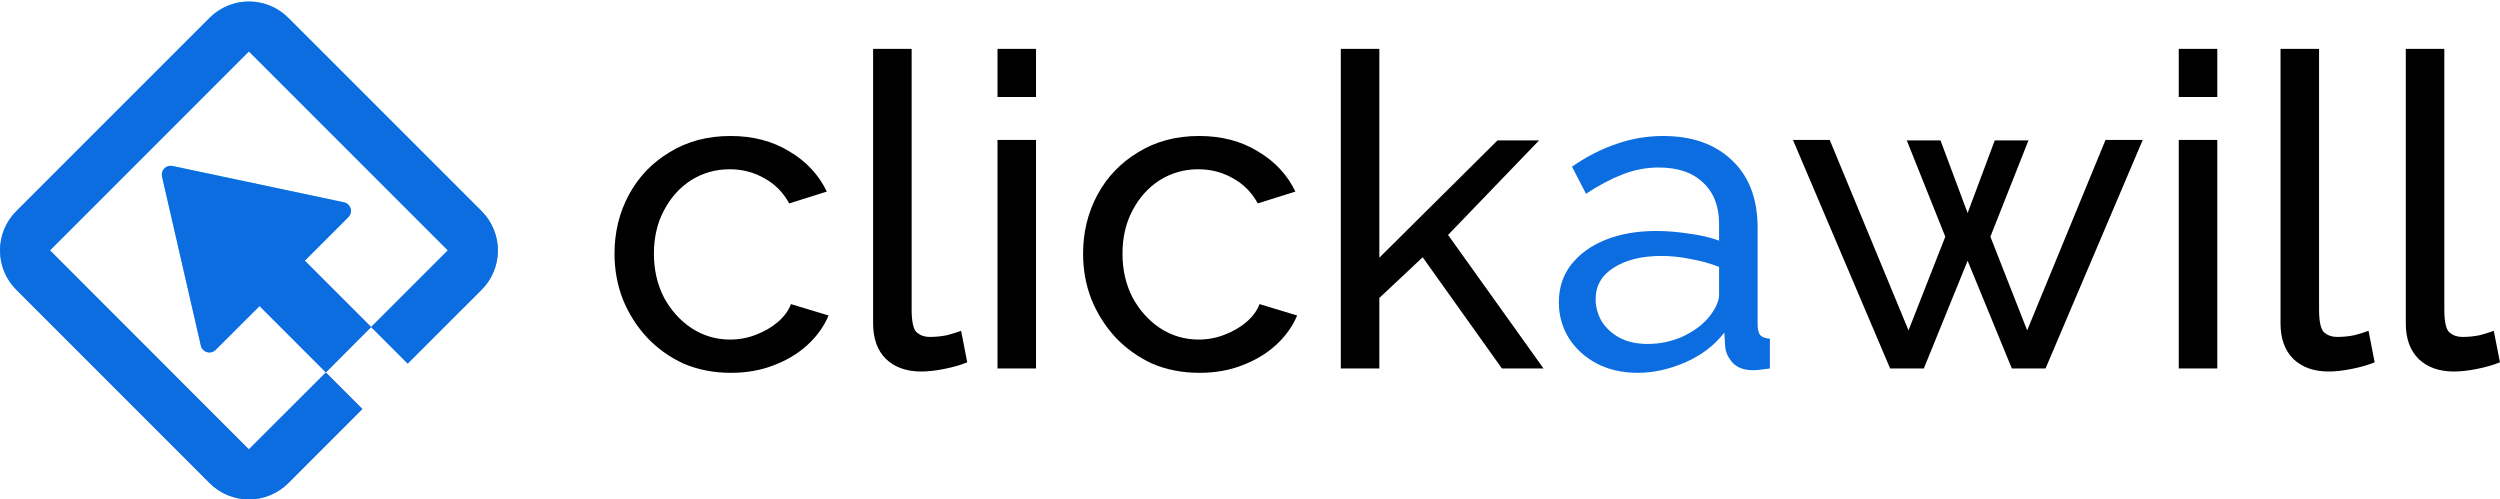 <?xml version="1.0" encoding="UTF-8"?> <svg xmlns="http://www.w3.org/2000/svg" width="821" height="164" viewBox="0 0 821 164" fill="none"><path d="M16.413 82.219L81.731 16.901L147.056 82.219L121.878 107.397L133.878 119.397L158.203 95.115C161.603 91.694 163.512 87.067 163.512 82.244C163.512 77.421 161.603 72.794 158.203 69.374L94.626 5.797C91.206 2.397 86.579 0.488 81.756 0.488C76.933 0.488 72.306 2.397 68.885 5.797L5.309 69.374C1.908 72.794 0 77.421 0 82.244C0 87.067 1.908 91.694 5.309 95.115L68.885 158.691C72.306 162.092 76.933 164 81.756 164C86.579 164 91.206 162.092 94.626 158.691L119.002 134.316L107.009 122.323L81.723 147.573L16.413 82.219Z" fill="url(#paint0_linear_13_389)"></path><path d="M16.413 82.219L81.731 16.901L147.056 82.219L121.878 107.397L133.878 119.397L158.203 95.115C161.603 91.694 163.512 87.067 163.512 82.244C163.512 77.421 161.603 72.794 158.203 69.374L94.626 5.797C91.206 2.397 86.579 0.488 81.756 0.488C76.933 0.488 72.306 2.397 68.885 5.797L5.309 69.374C1.908 72.794 0 77.421 0 82.244C0 87.067 1.908 91.694 5.309 95.115L68.885 158.691C72.306 162.092 76.933 164 81.756 164C86.579 164 91.206 162.092 94.626 158.691L119.002 134.316L107.009 122.323L81.723 147.573L16.413 82.219Z" fill="#0B6DDF"></path><path d="M100.096 85.614L114.364 71.346C114.744 70.979 115.016 70.516 115.15 70.006C115.285 69.496 115.278 68.958 115.129 68.452C114.98 67.946 114.695 67.49 114.306 67.134C113.916 66.778 113.437 66.536 112.92 66.433L56.661 54.512C56.181 54.404 55.681 54.419 55.209 54.558C54.737 54.696 54.307 54.953 53.962 55.304C53.617 55.655 53.367 56.089 53.237 56.563C53.106 57.038 53.099 57.538 53.215 58.016L65.952 113.444C66.061 113.957 66.307 114.431 66.665 114.814C67.022 115.198 67.478 115.477 67.982 115.622C68.486 115.767 69.02 115.772 69.526 115.636C70.033 115.501 70.493 115.23 70.858 114.852L85.235 100.512L107.017 122.294L121.878 107.397L100.096 85.614Z" fill="url(#paint1_linear_13_389)"></path><path d="M100.096 85.614L114.364 71.346C114.744 70.979 115.016 70.516 115.15 70.006C115.285 69.496 115.278 68.958 115.129 68.452C114.98 67.946 114.695 67.49 114.306 67.134C113.916 66.778 113.437 66.536 112.92 66.433L56.661 54.512C56.181 54.404 55.681 54.419 55.209 54.558C54.737 54.696 54.307 54.953 53.962 55.304C53.617 55.655 53.367 56.089 53.237 56.563C53.106 57.038 53.099 57.538 53.215 58.016L65.952 113.444C66.061 113.957 66.307 114.431 66.665 114.814C67.022 115.198 67.478 115.477 67.982 115.622C68.486 115.767 69.02 115.772 69.526 115.636C70.033 115.501 70.493 115.23 70.858 114.852L85.235 100.512L107.017 122.294L121.878 107.397L100.096 85.614Z" fill="#0B6DDF"></path><path d="M240.047 122.438C234.392 122.438 229.217 121.431 224.52 119.419C219.92 117.31 215.894 114.435 212.444 110.792C209.089 107.15 206.453 102.981 204.536 98.284C202.715 93.588 201.805 88.604 201.805 83.332C201.805 76.24 203.386 69.77 206.549 63.923C209.712 58.077 214.169 53.428 219.92 49.978C225.67 46.432 232.332 44.658 239.904 44.658C247.284 44.658 253.705 46.336 259.169 49.69C264.728 52.949 268.849 57.358 271.533 62.917L259.169 66.799C257.252 63.253 254.568 60.521 251.118 58.604C247.667 56.591 243.833 55.585 239.616 55.585C235.015 55.585 230.798 56.783 226.964 59.179C223.226 61.575 220.255 64.882 218.051 69.099C215.846 73.221 214.744 77.965 214.744 83.332C214.744 88.604 215.846 93.396 218.051 97.709C220.351 101.927 223.37 105.281 227.108 107.773C230.942 110.265 235.159 111.511 239.76 111.511C242.731 111.511 245.558 110.984 248.242 109.93C251.022 108.875 253.418 107.486 255.431 105.76C257.539 103.939 258.977 101.975 259.744 99.866L272.108 103.604C270.574 107.246 268.226 110.505 265.063 113.38C261.996 116.16 258.306 118.364 253.993 119.994C249.776 121.623 245.127 122.438 240.047 122.438ZM286.731 16.048H299.382V101.591C299.382 105.713 299.958 108.252 301.108 109.211C302.258 110.169 303.648 110.649 305.277 110.649C307.29 110.649 309.207 110.457 311.028 110.074C312.849 109.594 314.382 109.115 315.628 108.636L317.641 118.987C315.533 119.85 313.041 120.569 310.165 121.144C307.29 121.719 304.75 122.006 302.545 122.006C297.657 122.006 293.775 120.617 290.9 117.837C288.121 115.058 286.731 111.176 286.731 106.192V16.048ZM327.58 121V45.952H340.232V121H327.58ZM327.58 31.863V16.048H340.232V31.863H327.58ZM393.925 122.438C388.271 122.438 383.095 121.431 378.398 119.419C373.798 117.31 369.772 114.435 366.322 110.792C362.967 107.15 360.331 102.981 358.414 98.284C356.593 93.588 355.683 88.604 355.683 83.332C355.683 76.24 357.264 69.77 360.427 63.923C363.59 58.077 368.047 53.428 373.798 49.978C379.549 46.432 386.21 44.658 393.782 44.658C401.162 44.658 407.584 46.336 413.047 49.69C418.606 52.949 422.727 57.358 425.411 62.917L413.047 66.799C411.13 63.253 408.446 60.521 404.996 58.604C401.545 56.591 397.711 55.585 393.494 55.585C388.894 55.585 384.676 56.783 380.842 59.179C377.104 61.575 374.133 64.882 371.929 69.099C369.724 73.221 368.622 77.965 368.622 83.332C368.622 88.604 369.724 93.396 371.929 97.709C374.229 101.927 377.248 105.281 380.986 107.773C384.82 110.265 389.037 111.511 393.638 111.511C396.609 111.511 399.437 110.984 402.12 109.93C404.9 108.875 407.296 107.486 409.309 105.76C411.417 103.939 412.855 101.975 413.622 99.866L425.986 103.604C424.453 107.246 422.104 110.505 418.941 113.38C415.874 116.16 412.184 118.364 407.871 119.994C403.654 121.623 399.005 122.438 393.925 122.438ZM493.229 121L467.206 84.483L452.973 97.853V121H440.321V16.048H452.973V84.626L491.791 46.096H505.449L475.545 77.15L506.887 121H493.229ZM691.454 45.952H703.674L671.758 121H660.687L646.167 85.633L631.79 121H620.719L588.803 45.952H600.879L626.758 108.492L638.834 77.725L626.183 46.096H637.253L646.167 69.962L655.08 46.096H666.151L653.643 77.725L665.719 108.492L691.454 45.952ZM715.505 121V45.952H728.157V121H715.505ZM715.505 31.863V16.048H728.157V31.863H715.505ZM748.927 16.048H761.579V101.591C761.579 105.713 762.154 108.252 763.304 109.211C764.454 110.169 765.844 110.649 767.473 110.649C769.486 110.649 771.403 110.457 773.224 110.074C775.045 109.594 776.579 109.115 777.825 108.636L779.837 118.987C777.729 119.85 775.237 120.569 772.361 121.144C769.486 121.719 766.946 122.006 764.742 122.006C759.853 122.006 755.972 120.617 753.096 117.837C750.317 115.058 748.927 111.176 748.927 106.192V16.048ZM790.064 16.048H802.716V101.591C802.716 105.713 803.291 108.252 804.441 109.211C805.591 110.169 806.981 110.649 808.61 110.649C810.623 110.649 812.54 110.457 814.361 110.074C816.182 109.594 817.716 109.115 818.962 108.636L820.975 118.987C818.866 119.85 816.374 120.569 813.499 121.144C810.623 121.719 808.083 122.006 805.879 122.006C800.991 122.006 797.109 120.617 794.233 117.837C791.454 115.058 790.064 111.176 790.064 106.192V16.048Z" fill="black"></path><path d="M511.928 99.291C511.928 94.499 513.269 90.377 515.953 86.927C518.733 83.38 522.519 80.649 527.311 78.732C532.103 76.815 537.662 75.856 543.988 75.856C547.343 75.856 550.889 76.144 554.627 76.719C558.365 77.198 561.672 77.965 564.547 79.019V73.556C564.547 67.805 562.822 63.3 559.372 60.042C555.921 56.687 551.033 55.01 544.707 55.01C540.586 55.01 536.608 55.777 532.774 57.31C529.036 58.748 525.059 60.856 520.841 63.636L516.241 54.722C521.129 51.368 526.017 48.876 530.905 47.246C535.793 45.521 540.873 44.658 546.145 44.658C555.729 44.658 563.301 47.342 568.86 52.709C574.419 57.981 577.199 65.361 577.199 74.85V106.623C577.199 108.157 577.486 109.307 578.062 110.074C578.732 110.744 579.787 111.128 581.224 111.224V121C579.978 121.192 578.876 121.335 577.918 121.431C577.055 121.527 576.336 121.575 575.761 121.575C572.79 121.575 570.538 120.76 569.004 119.131C567.566 117.502 566.752 115.776 566.56 113.955L566.272 109.211C563.014 113.428 558.749 116.687 553.477 118.987C548.205 121.288 542.982 122.438 537.806 122.438C532.822 122.438 528.365 121.431 524.436 119.419C520.506 117.31 517.439 114.53 515.234 111.08C513.03 107.534 511.928 103.604 511.928 99.291ZM560.809 104.61C561.959 103.268 562.87 101.927 563.541 100.585C564.212 99.147 564.547 97.949 564.547 96.991V87.645C561.576 86.495 558.461 85.633 555.202 85.058C551.943 84.387 548.733 84.051 545.57 84.051C539.148 84.051 533.924 85.345 529.899 87.933C525.969 90.425 524.004 93.876 524.004 98.284C524.004 100.681 524.627 103.029 525.873 105.329C527.215 107.534 529.132 109.355 531.624 110.792C534.212 112.23 537.375 112.949 541.113 112.949C545.043 112.949 548.781 112.182 552.327 110.649C555.873 109.019 558.701 107.006 560.809 104.61Z" fill="#0B6DDF"></path><defs><linearGradient id="paint0_linear_13_389" x1="81.756" y1="0.488" x2="81.756" y2="164" gradientUnits="userSpaceOnUse"><stop stop-color="#6BDBFE"></stop><stop offset="1" stop-color="#6B88EF"></stop></linearGradient><linearGradient id="paint1_linear_13_389" x1="87.505" y1="54.441" x2="87.505" y2="122.294" gradientUnits="userSpaceOnUse"><stop stop-color="#6BDBFE"></stop><stop offset="1" stop-color="#6B88EF"></stop></linearGradient></defs></svg> 